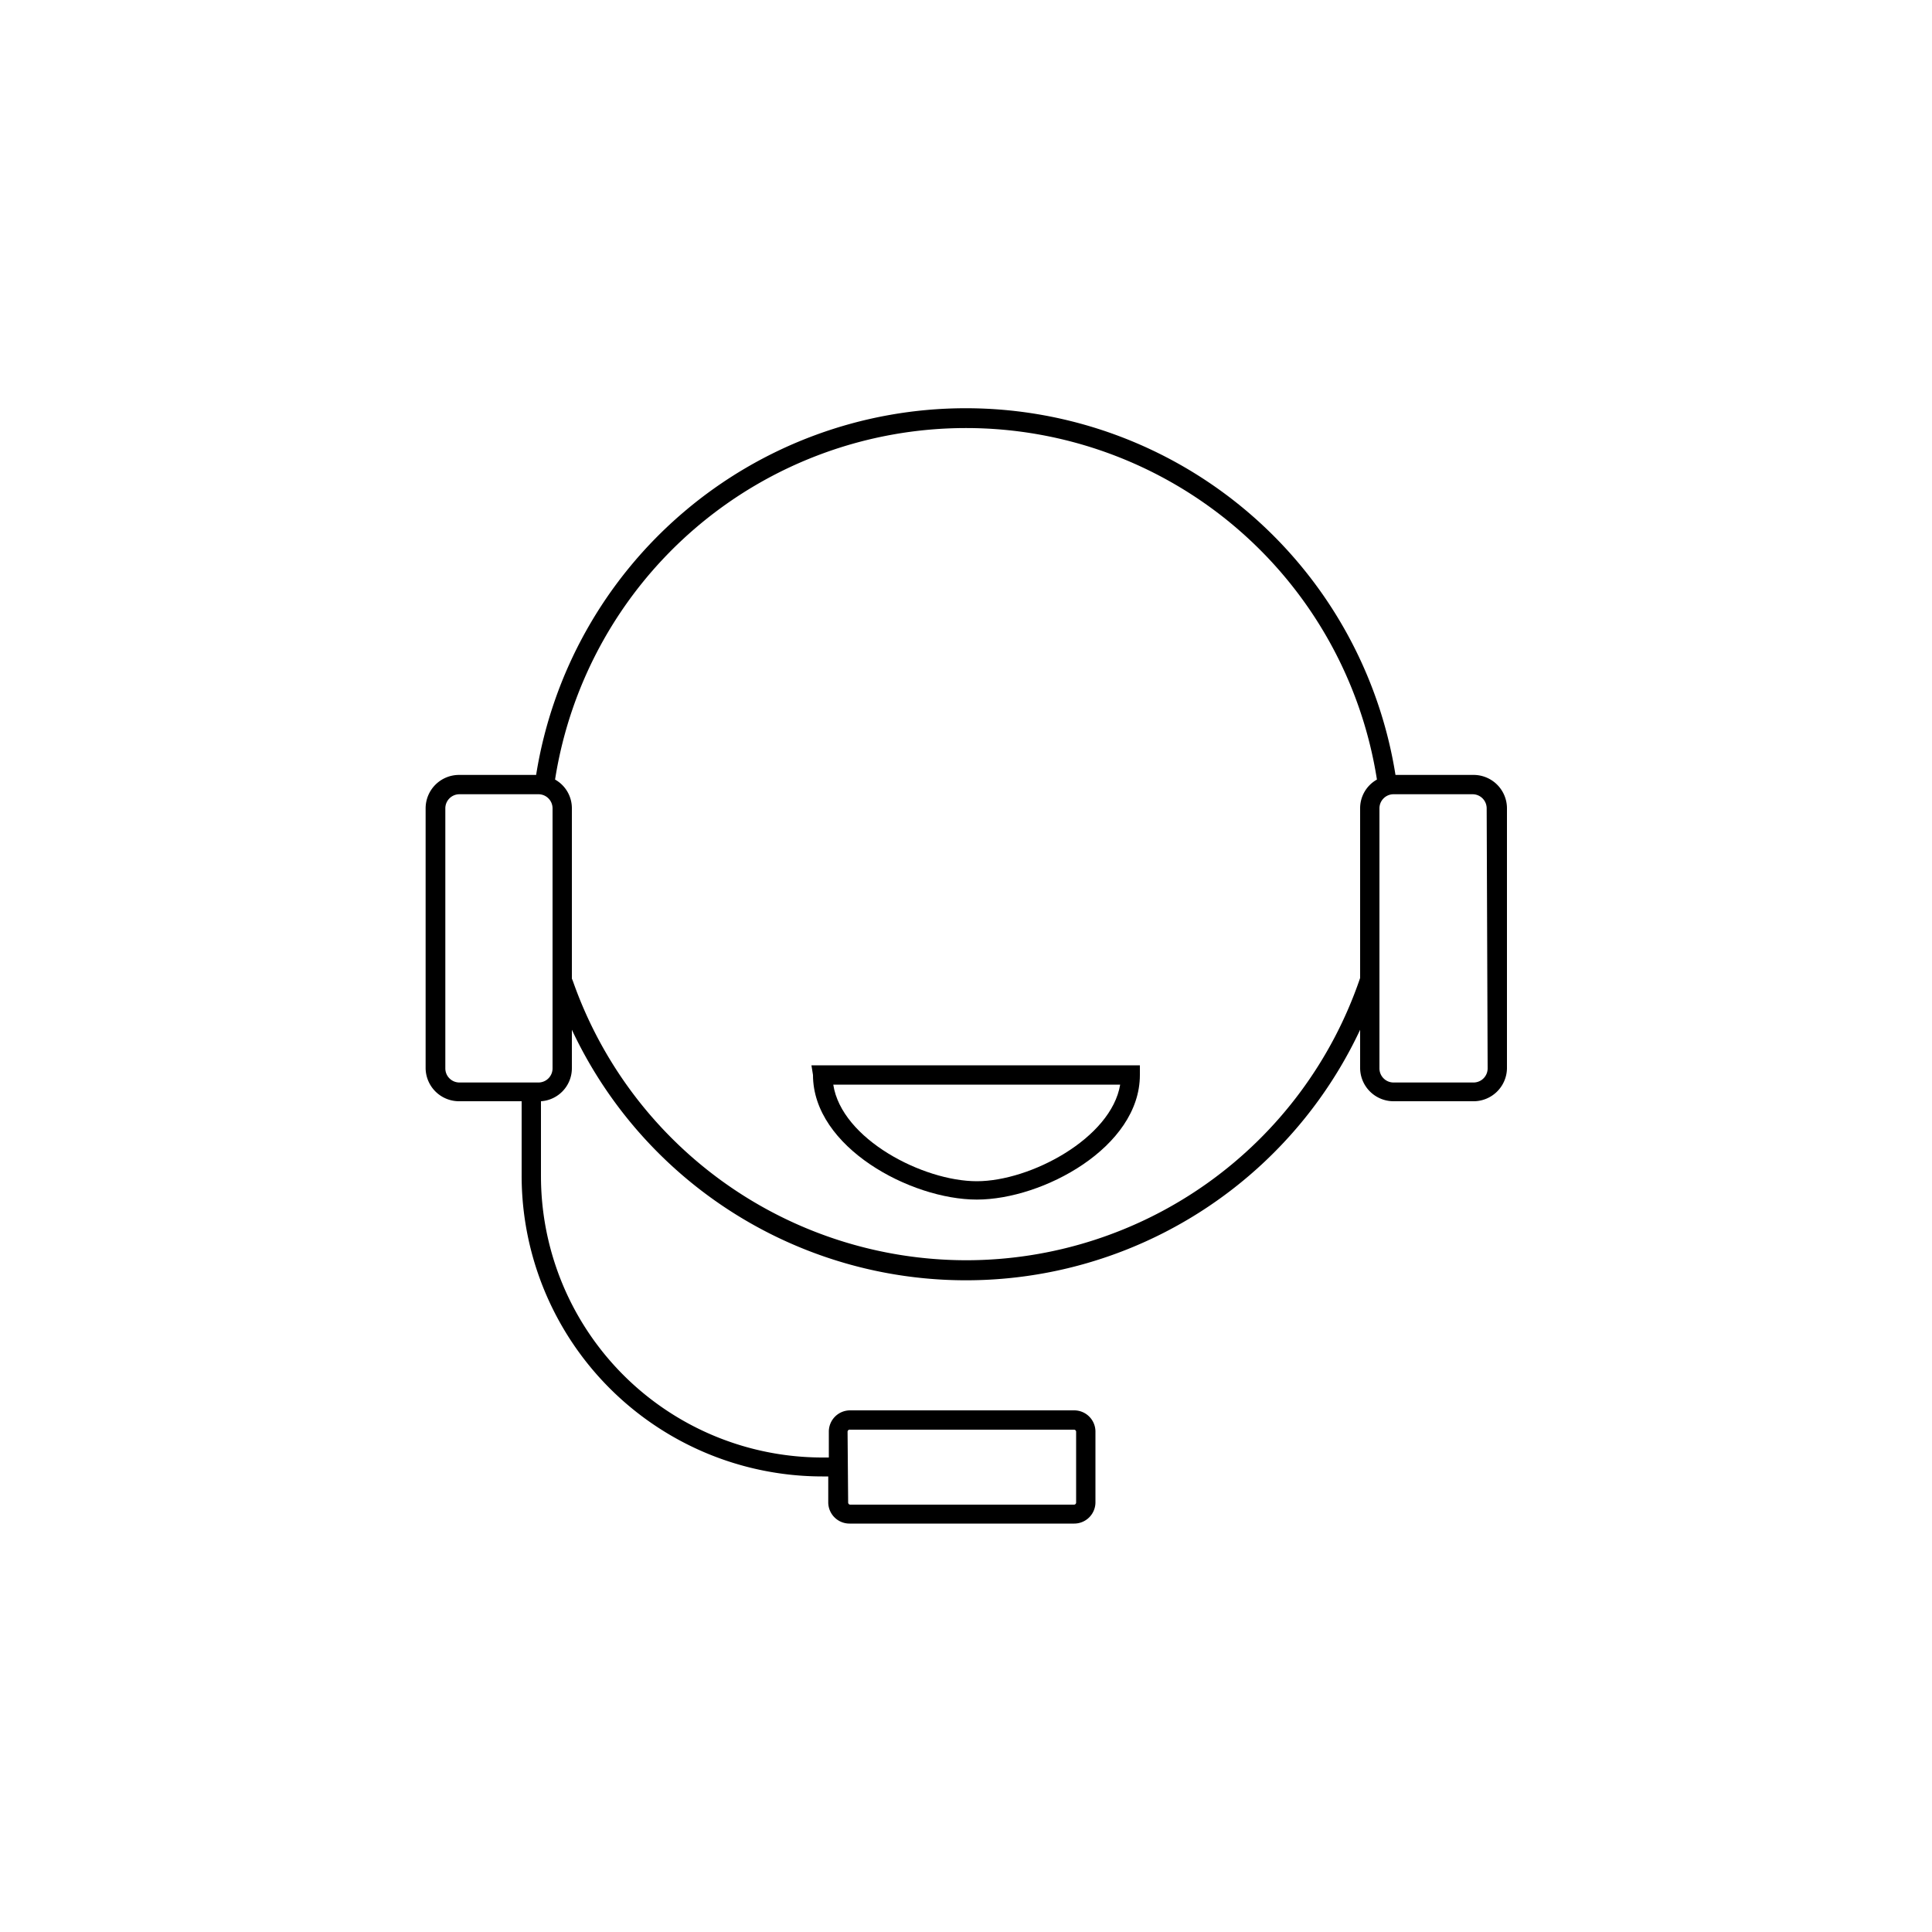 <svg id="Capa_1" data-name="Capa 1" xmlns="http://www.w3.org/2000/svg" viewBox="0 0 100 100">
  <path class="cls-1" d="M76.23,40.11h-4a22.52,22.52,0,0,0-44.48,0h-4a1.73,1.73,0,0,0-1.72,1.73V55.3A1.73,1.73,0,0,0,23.77,57H27v3.84A15.57,15.57,0,0,0,42.56,76.42h.31v1.34a1.1,1.1,0,0,0,1.1,1.1H55.6a1.1,1.1,0,0,0,1.1-1.1V74.08A1.1,1.1,0,0,0,55.6,73H44a1.1,1.1,0,0,0-1.1,1.1v1.34h-.31A14.57,14.57,0,0,1,28,60.87V57A1.71,1.71,0,0,0,29.6,55.3v-2a22.53,22.53,0,0,0,40.8,0v2A1.73,1.73,0,0,0,72.12,57h4.11A1.73,1.73,0,0,0,78,55.3V41.84A1.73,1.73,0,0,0,76.23,40.11Zm-32.36,34A.11.11,0,0,1,44,74H55.6a.11.11,0,0,1,.1.1v3.68a.11.11,0,0,1-.1.1H44a.11.11,0,0,1-.1-.1ZM28.6,55.3a.73.73,0,0,1-.72.73H23.77a.73.73,0,0,1-.72-.73V41.84a.73.73,0,0,1,.72-.73h4.11a.73.73,0,0,1,.72.73ZM50,65.23A21.59,21.59,0,0,1,29.66,50.8l-.06-.15V41.84a1.7,1.7,0,0,0-.87-1.49,21.53,21.53,0,0,1,42.54,0,1.7,1.7,0,0,0-.87,1.49v8.78A21.54,21.54,0,0,1,50,65.23ZM77,55.3a.73.73,0,0,1-.72.73H72.12a.73.73,0,0,1-.72-.73V41.84a.73.73,0,0,1,.72-.73h4.11a.73.73,0,0,1,.72.73Z"/>
  <path class="cls-1" d="M42.08,55.64c0,3.74,5.06,6.45,8.48,6.45S59,59.38,59,55.64v-.5h-17Zm15.9.5c-.46,2.77-4.64,5-7.42,5s-7-2.18-7.43-5Z"/>
</svg>

